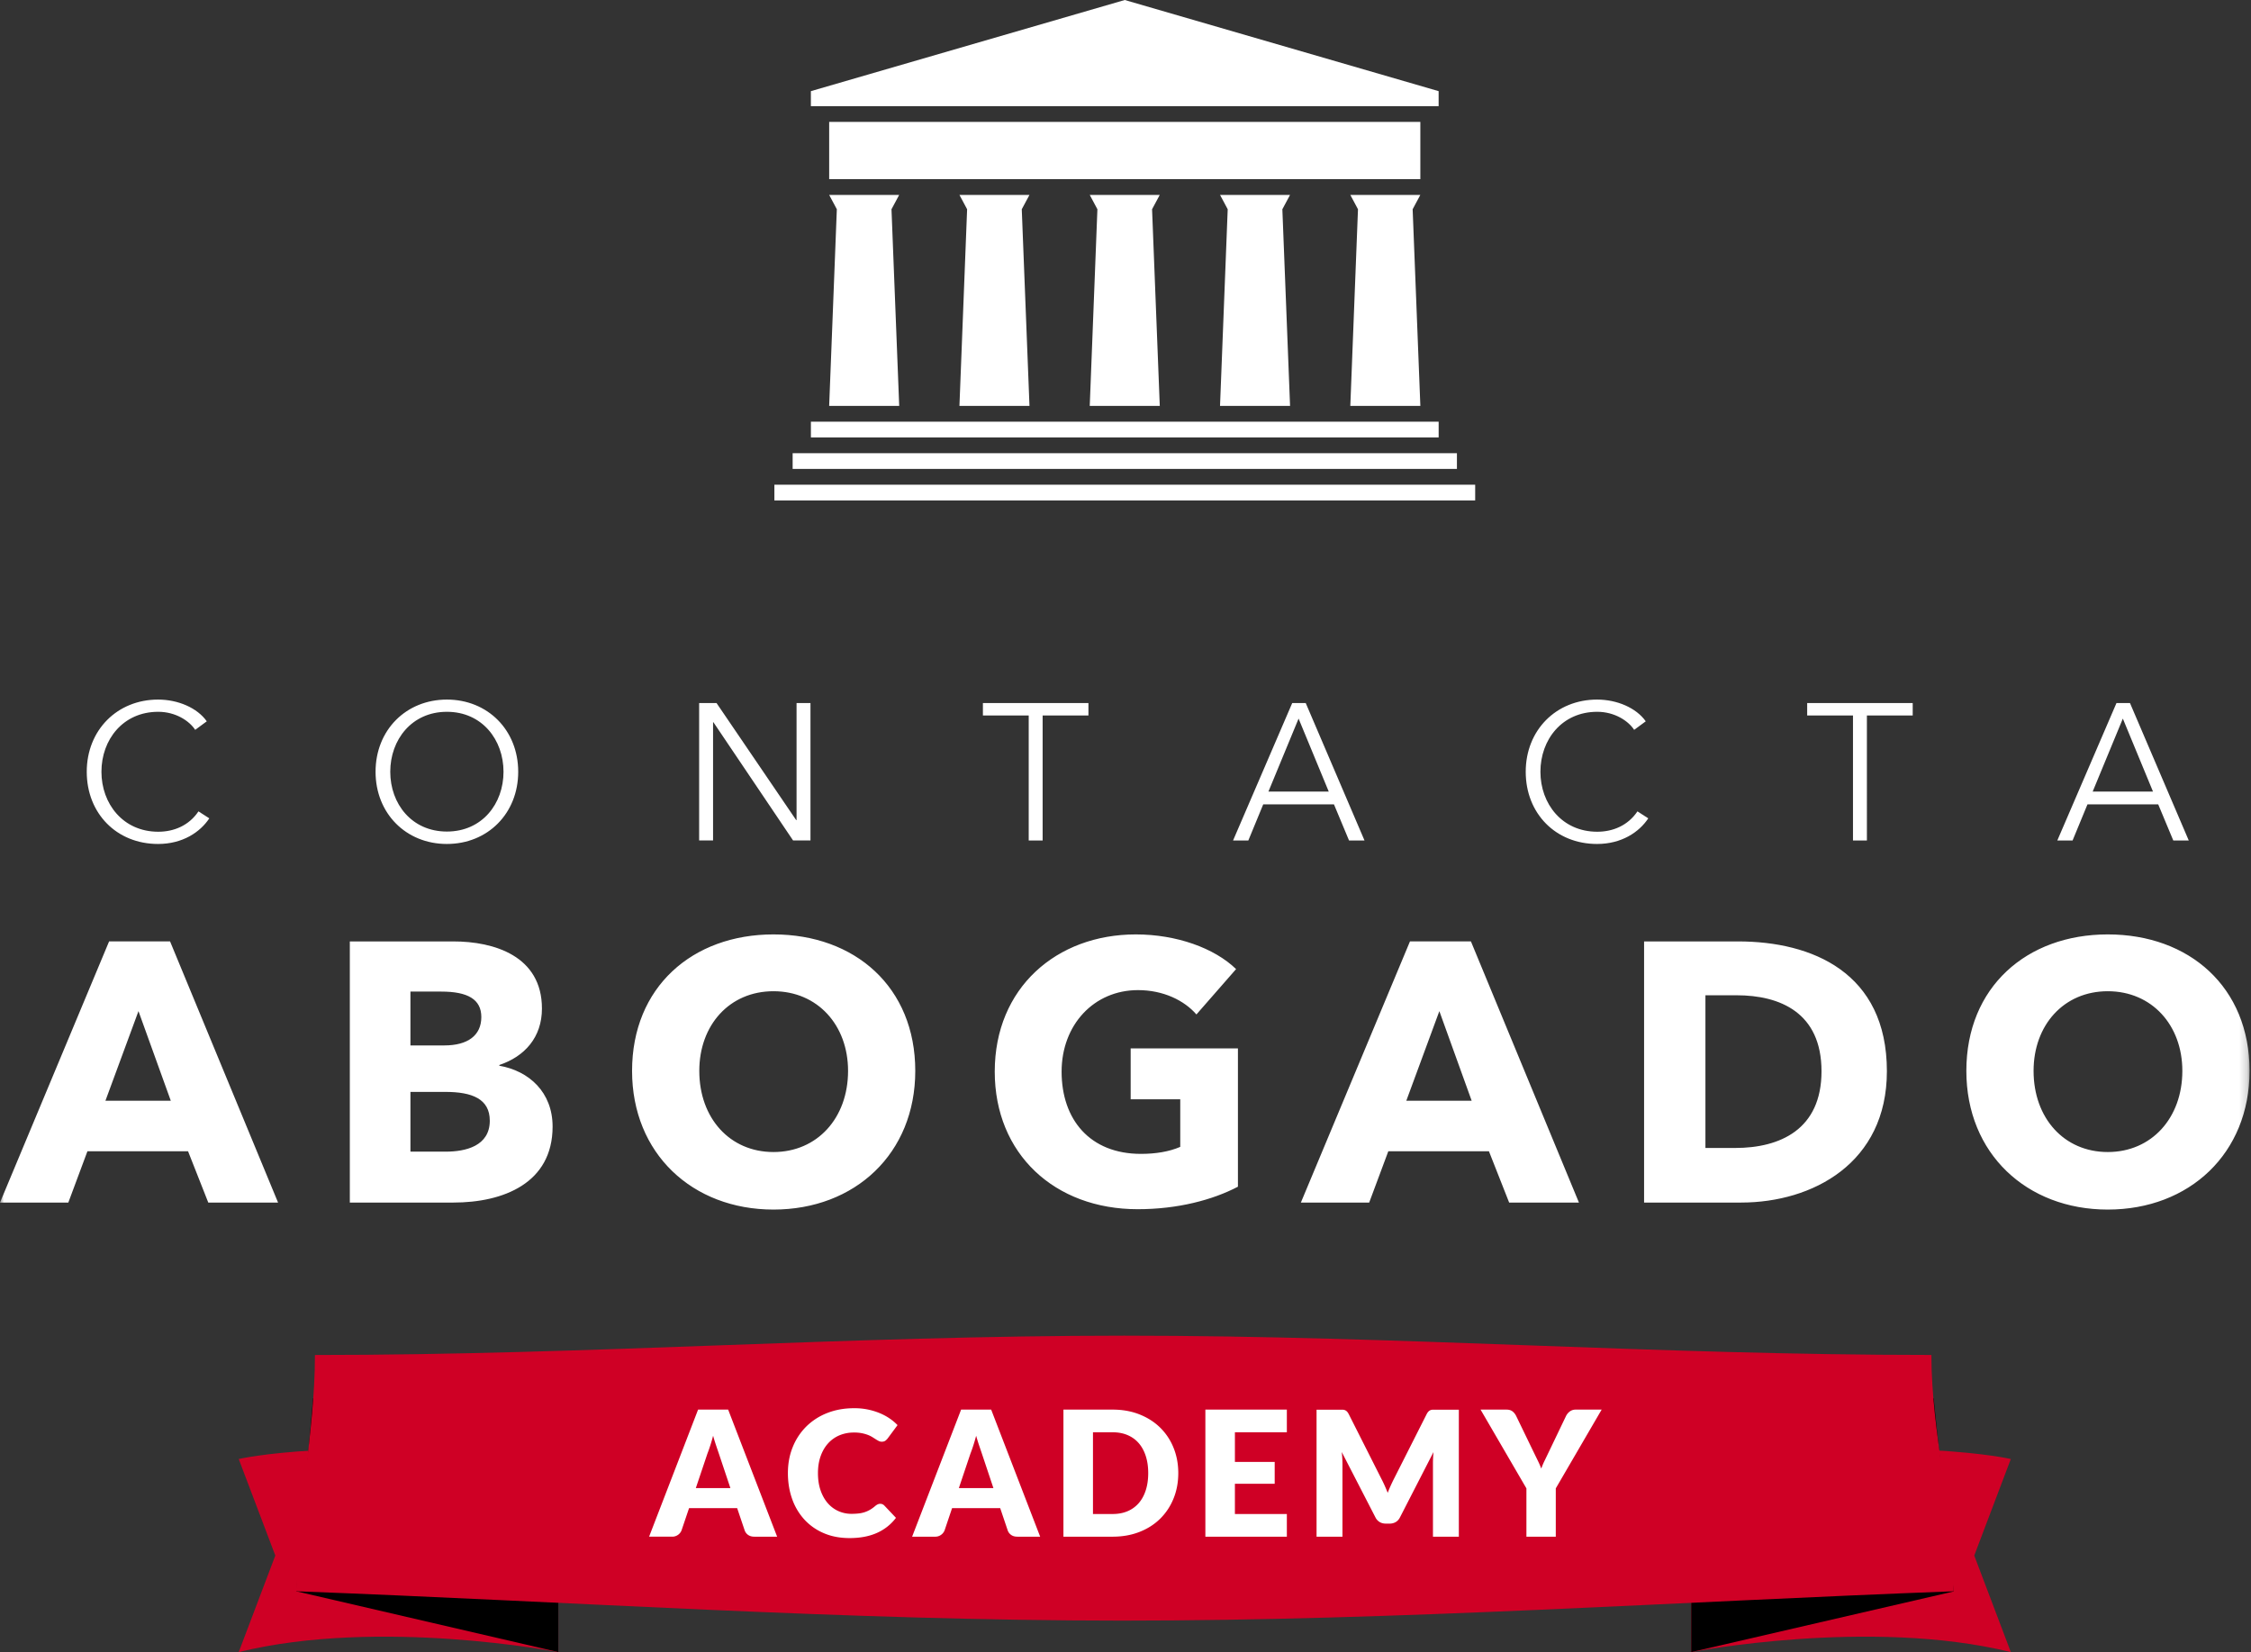 <svg width="282" height="207" xmlns="http://www.w3.org/2000/svg" xmlns:xlink="http://www.w3.org/1999/xlink">
    <rect width="100%" height="100%" fill="#333333" stroke="none"/>
    <defs>
        <path id="a" d="M0 207h281.82V0H0z"/>
    </defs>
    <g fill="none" fill-rule="evenodd">
        <path d="M211.875 207s22.365-4.35 40.037 0l-4.582-12.096 4.582-12.097s-12.434-2.923-40.037 0V207zM69.944 207s-22.364-4.35-40.037 0l4.583-12.096-4.583-12.097s12.435-2.923 40.037 0V207z" fill="#CF0025"/>
        <path fill="#000" d="m211.875 207 32.878-7.6-2.507-24.193-30.37 5.41zM69.944 207l-32.837-7.62 2.116-24.194 30.721 5.411z"/>
        <path d="M244.753 199.38c-34.734 1.302-69.468 3.68-104.203 3.676-34.482-.005-68.963-2.383-103.444-3.677 0-9.868 2.349-19.735 2.349-29.603 34.582 0 66.816-2.423 101.398-2.423 34.633 0 66.475 2.418 101.108 2.418 0 9.867 2.792 19.74 2.792 29.608" fill="#CF0025"/>
        <path d="M87.171 186.451h4.332l-1.458-4.36c-.095-.277-.206-.603-.332-.978a25.226 25.226 0 0 1-.376-1.219c-.116.445-.235.857-.36 1.235-.122.38-.238.707-.347.984l-1.459 4.338zm10.186 6.088h-2.851c-.32 0-.582-.075-.79-.225a1.155 1.155 0 0 1-.429-.574l-.936-2.775h-6.028l-.937 2.775a1.231 1.231 0 0 1-.423.552 1.22 1.22 0 0 1-.773.246h-2.873l6.138-15.922h3.765l6.137 15.923zM110.274 188.419a.702.702 0 0 1 .511.218l1.46 1.541a6.059 6.059 0 0 1-2.4 1.896c-.962.427-2.099.64-3.412.64-1.204 0-2.284-.206-3.237-.618a7.008 7.008 0 0 1-2.427-1.705 7.515 7.515 0 0 1-1.53-2.578c-.355-.995-.532-2.075-.532-3.241 0-1.187.203-2.278.61-3.273a7.63 7.63 0 0 1 1.702-2.573 7.672 7.672 0 0 1 2.618-1.683c1.015-.401 2.136-.601 3.362-.601a8.25 8.25 0 0 1 3.156.595c.457.186.878.408 1.262.667.385.258.726.544 1.024.857l-1.24 1.673c-.081.102-.175.194-.284.278-.11.084-.262.126-.457.126a.814.814 0 0 1-.37-.088 4.003 4.003 0 0 1-.37-.213 51.13 51.13 0 0 0-.43-.273 3.349 3.349 0 0 0-.555-.273 4.67 4.67 0 0 0-1.757-.3 4.59 4.59 0 0 0-1.829.354 4.005 4.005 0 0 0-1.42 1.017c-.396.44-.704.975-.925 1.6-.221.627-.332 1.33-.332 2.11 0 .816.11 1.541.332 2.175.22.633.522 1.167.903 1.6a3.83 3.83 0 0 0 1.333.99 3.97 3.97 0 0 0 1.632.339c.334 0 .639-.017.914-.05a3.546 3.546 0 0 0 1.442-.48c.214-.128.43-.286.648-.476.087-.073.181-.132.283-.18a.737.737 0 0 1 .315-.071M120.123 186.452h4.33l-1.457-4.36-.332-.979a25.508 25.508 0 0 1-.375-1.218 21.47 21.47 0 0 1-.36 1.235c-.123.38-.239.707-.348.984l-1.458 4.338zm10.186 6.087h-2.852c-.319 0-.582-.074-.788-.224-.207-.15-.35-.34-.43-.574l-.936-2.775h-6.03l-.935 2.775a1.229 1.229 0 0 1-.424.552 1.22 1.22 0 0 1-.773.246h-2.873l6.138-15.922h3.765l6.138 15.922zM143.846 184.573c0-.787-.101-1.497-.305-2.13-.203-.635-.495-1.172-.876-1.613-.38-.44-.847-.78-1.398-1.016-.552-.237-1.179-.356-1.883-.356h-2.459v10.24h2.459c.704 0 1.331-.118 1.883-.355a3.8 3.8 0 0 0 1.398-1.016c.381-.441.673-.978.876-1.612.203-.634.305-1.348.305-2.142m3.766 0c0 1.151-.199 2.213-.594 3.185a7.445 7.445 0 0 1-1.67 2.525c-.719.71-1.584 1.264-2.596 1.66-1.012.398-2.134.596-3.368.596h-6.16l.001-15.922h6.16c1.233 0 2.356.2 3.367.601 1.013.401 1.877.955 2.596 1.662a7.384 7.384 0 0 1 1.67 2.518c.396.973.594 2.031.594 3.175M161.214 176.617v2.841h-6.507v3.716h4.984v2.732h-4.985v3.792h6.508v2.841h-10.208v-15.922zM173.461 186.124c.134.3.263.606.387.919.123-.32.254-.633.391-.936.138-.302.28-.596.425-.88l4.07-8.052c.072-.138.147-.246.223-.322a.744.744 0 0 1 .256-.17.894.894 0 0 1 .32-.055h3.227v15.912h-3.243v-9.158c0-.444.023-.925.066-1.442l-4.201 8.185c-.13.255-.306.448-.528.58a1.46 1.46 0 0 1-.756.196h-.5c-.284 0-.536-.066-.757-.197a1.393 1.393 0 0 1-.528-.58l-4.222-8.195a13.73 13.73 0 0 1 .088 1.453v9.158h-3.244v-15.912H168.164c.119 0 .226.019.32.055.094.037.18.094.256.17.076.076.15.184.223.322l4.08 8.085c.145.277.285.566.42.864M194.905 186.486v6.054h-3.679v-6.054l-5.745-9.869 3.243.001c.319 0 .573.075.761.224.19.15.342.34.458.574l2.241 4.633.501 1.027c.152.314.287.624.402.93.11-.313.24-.627.392-.94.153-.314.316-.652.49-1.017l2.22-4.633a1.587 1.587 0 0 1 .44-.541 1.192 1.192 0 0 1 .756-.257h3.266l-5.746 9.868zM101.585 11.42 140.906 0l39.322 11.42v1.882h-78.643z" fill="#FFF"/>
        <mask id="b" fill="#fff">
            <use xlink:href="#a"/>
        </mask>
        <path fill="#FFF" mask="url(#b)" d="M103.878 22.45h74.059v-7.175h-74.06zM101.588 54.808h78.643v-1.974h-78.643zM99.3 58.755h83.22v-1.974H99.3zM97.013 62.702h87.794V60.73H97.013zM103.876 50.86h8.775l-.967-24.641.963-1.796h-8.77l.96 1.796zM120.196 50.86h8.775l-.966-24.641.963-1.796h-8.771l.96 1.796zM136.52 50.86h8.774l-.966-24.641.962-1.796h-8.77l.96 1.796zM152.842 50.86h8.775l-.966-24.641.963-1.796h-8.77l.96 1.796zM169.164 50.86h8.775l-.966-24.641.962-1.796h-8.77l.96 1.796zM34.835 150.675l-13.529-32.72h-7.639L0 150.676h8.559l2.393-6.425H23.56l2.532 6.425h8.743zM21.398 137.92h-8.191l4.141-11.23 4.05 11.23zM69.228 141.155c0-4.298-2.946-6.978-6.673-7.625v-.092c3.175-1.064 5.338-3.467 5.338-7.07 0-6.61-6.029-8.412-11.091-8.412H43.825v32.719h12.977c6.213 0 12.426-2.402 12.426-9.52m-8.929-13.725c0 2.31-1.702 3.558-4.647 3.558h-4.234v-6.747h3.866c3.313 0 5.015.97 5.015 3.189m1.06 12.986c0 3.188-3.038 3.88-5.523 3.88h-4.418v-7.486h4.372c3.36 0 5.568.878 5.568 3.606M114.663 134.176c0-10.49-7.546-17.099-17.762-17.099-10.17 0-17.717 6.61-17.717 17.1 0 10.351 7.548 17.376 17.717 17.376 10.216 0 17.762-7.025 17.762-17.377m-8.42 0c0 5.916-3.866 10.168-9.342 10.168-5.476 0-9.295-4.252-9.295-10.168 0-5.73 3.773-9.98 9.295-9.98s9.342 4.25 9.342 9.98M155.085 148.687v-17.33h-13.438v6.378h6.212v5.962c-1.38.6-3.083.878-4.923.878-6.396 0-9.94-4.299-9.94-10.305 0-5.87 4.05-10.214 9.571-10.214 3.176 0 5.8 1.294 7.318 3.05l4.97-5.684c-2.716-2.634-7.456-4.345-12.563-4.345-9.94 0-17.672 6.703-17.672 17.193 0 10.305 7.501 17.237 17.902 17.237 5.016 0 9.388-1.156 12.563-2.82M197.805 150.675l-13.53-32.72h-7.638l-13.667 32.72h8.559l2.394-6.425h12.607l2.532 6.425h8.743zM184.37 137.92h-8.192l4.141-11.23 4.05 11.23zM236.385 134.222c0-12.384-9.388-16.266-18.638-16.266h-11.78v32.719h12.15c8.972 0 18.268-4.945 18.268-16.453m-8.19 0c0 7.303-5.201 9.613-10.816 9.613h-3.727v-19.132h3.91c5.432 0 10.632 2.172 10.632 9.52M281.82 134.176c0-10.49-7.547-17.099-17.763-17.099-10.17 0-17.717 6.61-17.717 17.1 0 10.351 7.548 17.376 17.717 17.376 10.216 0 17.762-7.025 17.762-17.377m-8.42 0c0 5.916-3.866 10.168-9.342 10.168-5.476 0-9.295-4.252-9.295-10.168 0-5.73 3.773-9.98 9.295-9.98 5.521 0 9.342 4.25 9.342 9.98M26.22 102.535c-1.139 1.726-3.342 3.21-6.417 3.21-5.182 0-8.935-3.818-8.935-9.046s3.825-9.045 8.935-9.045c2.518 0 4.915 1.045 6.102 2.723l-1.453 1.07c-.726-1.12-2.446-2.262-4.625-2.262-4.431 0-7.119 3.502-7.119 7.514 0 4.012 2.712 7.514 7.12 7.514 1.96 0 3.85-.779 5.036-2.553l1.356.875zM55.985 89.185c-4.407 0-7.094 3.502-7.094 7.514 0 4.012 2.687 7.49 7.094 7.49s7.094-3.478 7.094-7.49c0-4.012-2.687-7.514-7.094-7.514m0 16.56c-5.11 0-8.935-3.818-8.935-9.046s3.826-9.045 8.935-9.045 8.935 3.817 8.935 9.045-3.826 9.045-8.935 9.045M99.743 102.754h.048V88.09h1.743v17.216h-2.179l-9.977-14.808h-.047v14.808h-1.744V88.09h2.18zM130.619 105.307h-1.744v-15.66h-5.738v-1.556h13.22v1.556h-5.738zM158.907 99.18h7.555l-3.778-9.143-3.777 9.142zm-2.518 6.127h-1.913l7.41-17.216h1.694l7.362 17.216h-1.938l-1.888-4.523h-8.862l-1.865 4.523zM206.491 102.535c-1.139 1.726-3.342 3.21-6.417 3.21-5.182 0-8.935-3.818-8.935-9.046s3.826-9.045 8.935-9.045c2.518 0 4.915 1.045 6.102 2.723l-1.453 1.07c-.726-1.12-2.446-2.262-4.625-2.262-4.431 0-7.118 3.502-7.118 7.514 0 4.012 2.711 7.514 7.118 7.514 1.962 0 3.85-.779 5.037-2.553l1.356.875zM233.881 105.307h-1.743v-15.66h-5.739v-1.556h13.221v1.556h-5.739zM262.167 99.18h7.555l-3.778-9.143-3.777 9.142zm-2.519 6.127h-1.912l7.41-17.216h1.694l7.362 17.216h-1.938l-1.888-4.523h-8.862l-1.866 4.523z"/>
    </g>
</svg>
